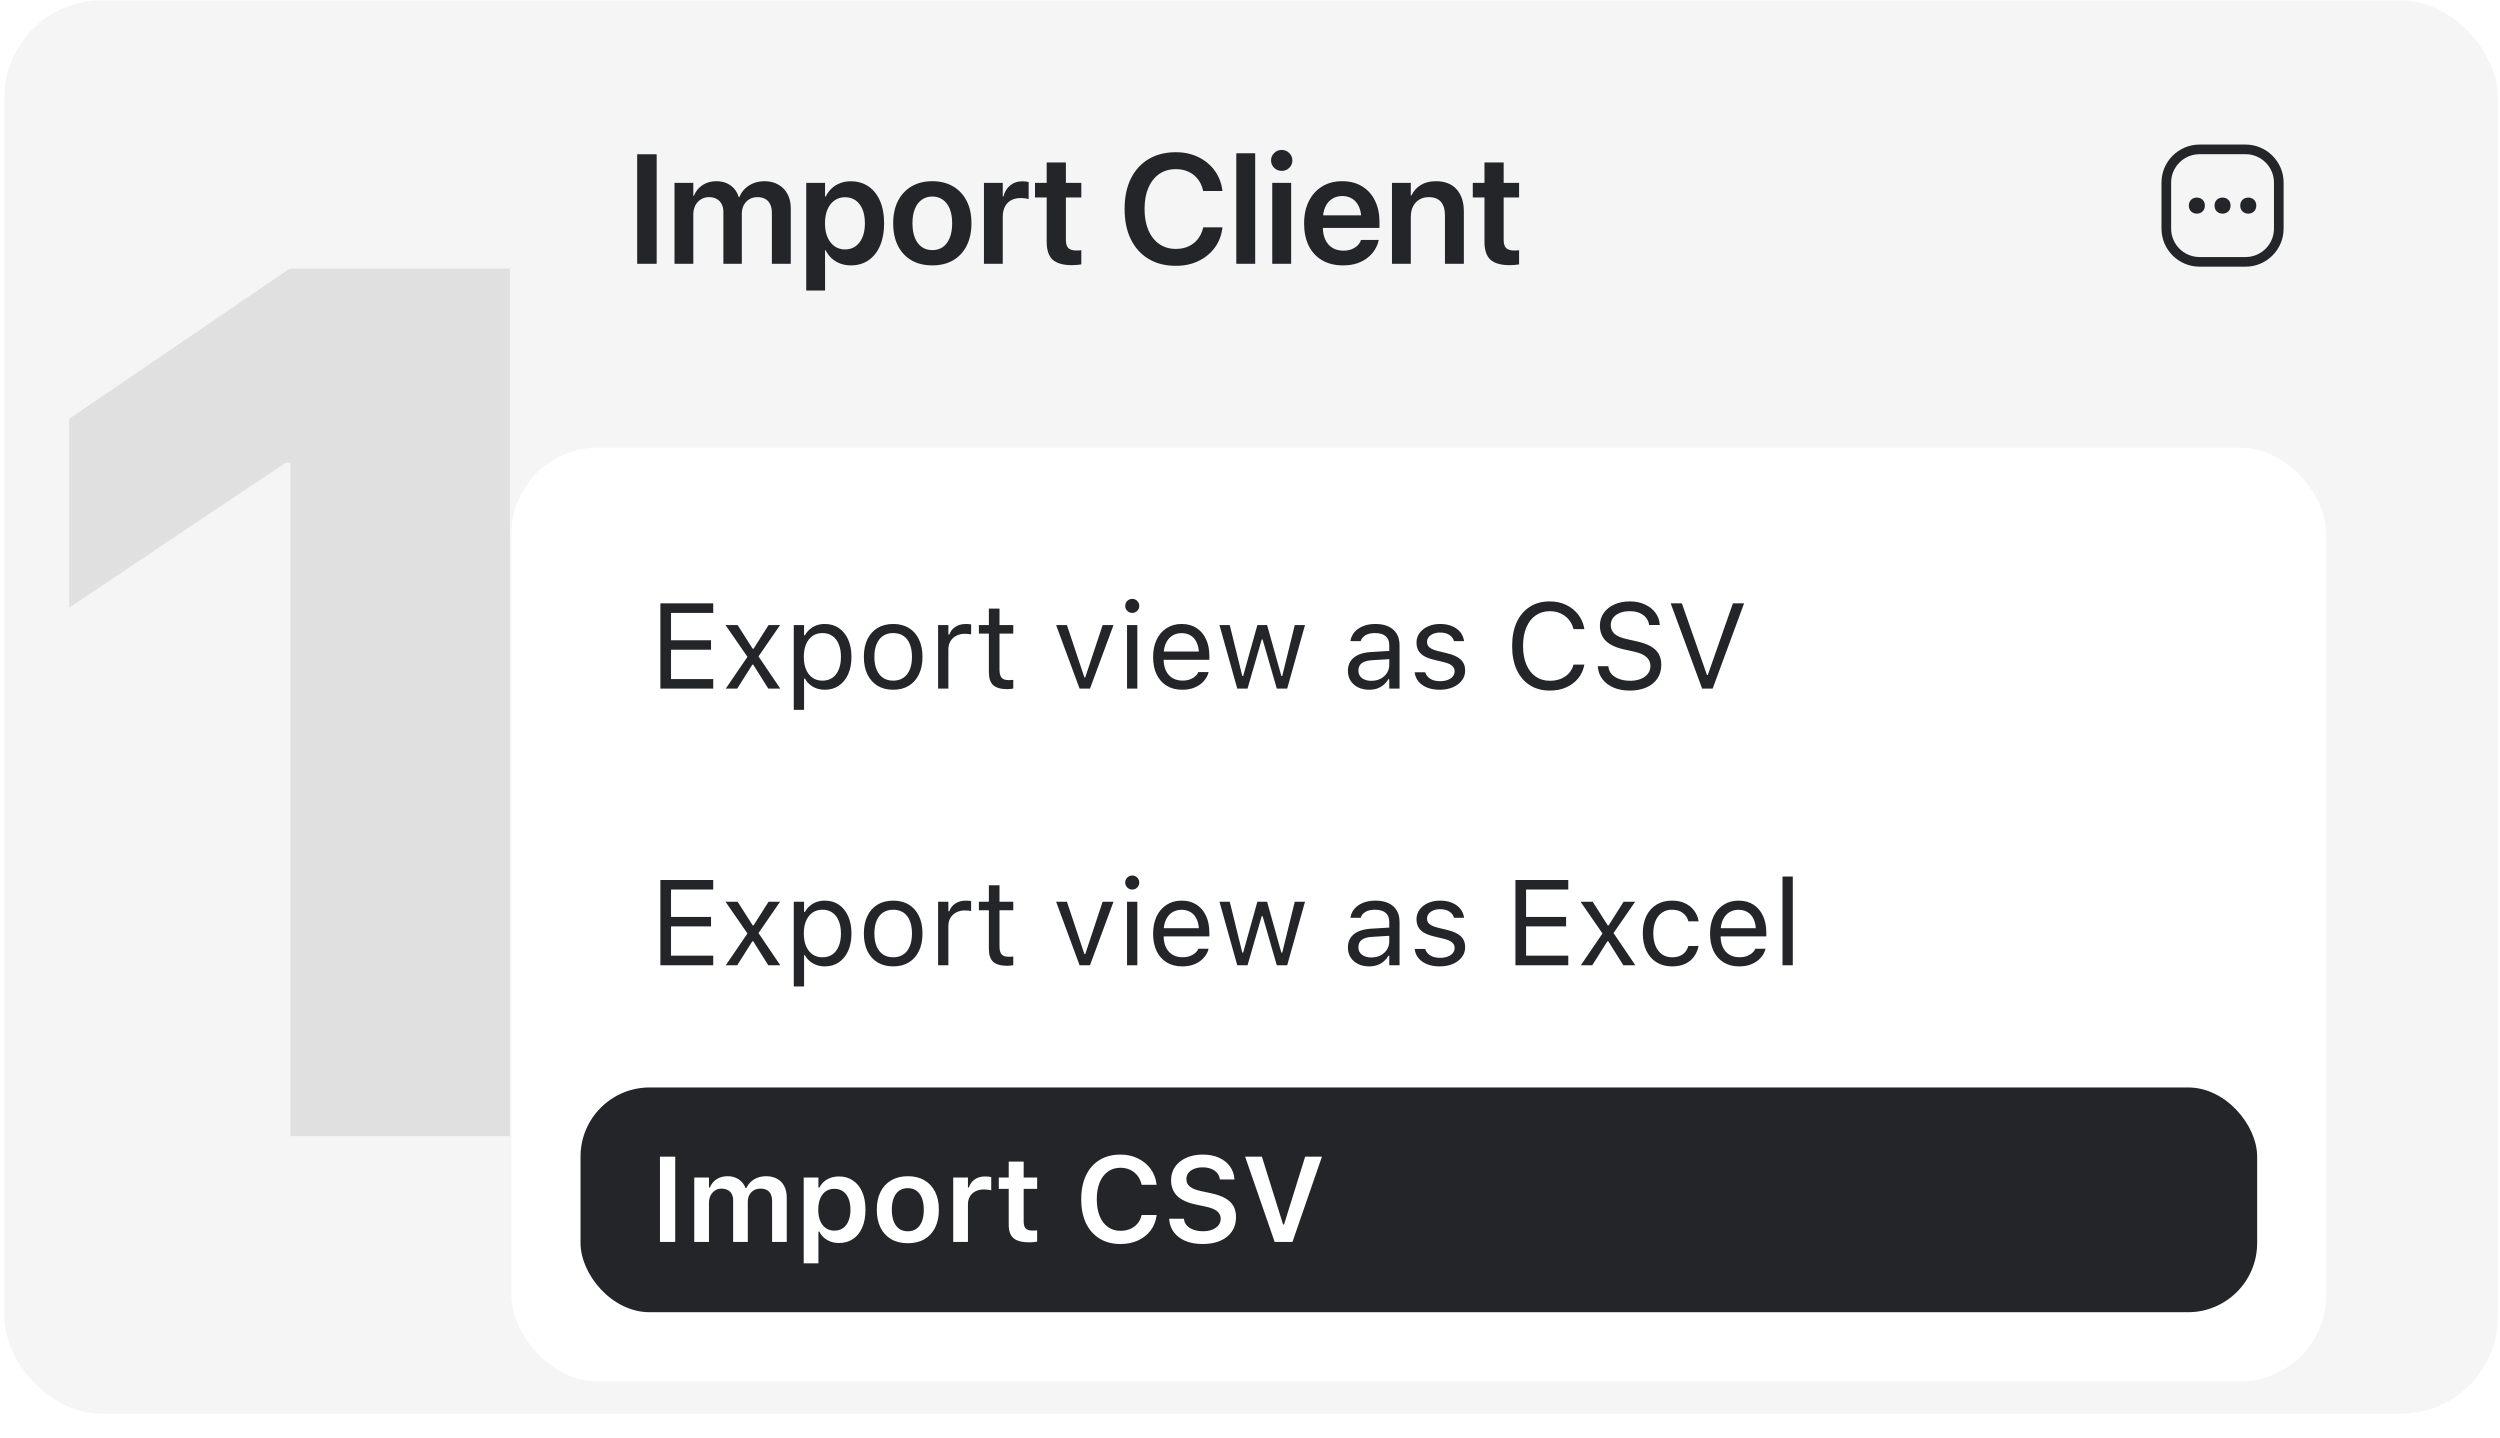 <?xml version="1.0" encoding="UTF-8"?>
<svg xmlns="http://www.w3.org/2000/svg" width="386" height="222" viewBox="0 0 386 222" fill="none">
  <rect x="0.68" y="0.061" width="385" height="218.215" rx="15" fill="#F5F5F5"></rect>
  <path d="M44.843 175.418V71.444H44.1L10.68 93.817V64.667L44.75 41.459H78.727V175.418H44.843Z" fill="#E0E0E0"></path>
  <path d="M346.716 22.319H339.607C336.369 22.319 333.734 24.954 333.734 28.192V35.302C333.734 38.539 336.369 41.174 339.607 41.174H346.717C349.954 41.174 352.589 38.539 352.589 35.301V28.192C352.589 24.954 349.954 22.319 346.716 22.319ZM351.101 35.301C351.101 37.718 349.133 39.686 346.716 39.686H339.607C337.19 39.686 335.223 37.718 335.223 35.301V28.192C335.223 25.775 337.19 23.808 339.607 23.808H346.717C349.133 23.808 351.101 25.775 351.101 28.192V35.301Z" fill="#232529"></path>
  <path d="M340.434 31.747C340.434 33.401 337.953 33.401 337.953 31.747C337.953 30.092 340.434 30.092 340.434 31.747Z" fill="#232529"></path>
  <path d="M344.403 31.747C344.403 33.401 341.922 33.401 341.922 31.747C341.922 30.092 344.403 30.092 344.403 31.747Z" fill="#232529"></path>
  <path d="M348.372 31.747C348.372 33.401 345.891 33.401 345.891 31.747C345.891 30.092 348.372 30.092 348.372 31.747Z" fill="#232529"></path>
  <g filter="url(#filter0_ddi_9493_6974)">
    <rect x="78.953" y="58.443" width="280.229" height="144.164" rx="13.348" fill="white"></rect>
    <g clip-path="url(#clip0_9493_6974)">
      <g clip-path="url(#clip1_9493_6974)">
        <path d="M101.964 95.645V82.478H110.122V83.957H103.607V88.181H109.784V89.641H103.607V94.167H110.122V95.645H101.964ZM112.056 95.645L115.405 90.736L112.02 85.836H113.89L116.217 89.486H116.354L118.663 85.836H120.442L117.112 90.672L120.479 95.645H118.626L116.299 91.941H116.163L113.827 95.645H112.056ZM122.559 98.921V85.836H124.147V87.406H124.284C124.484 87.041 124.737 86.73 125.041 86.475C125.345 86.213 125.692 86.013 126.081 85.873C126.471 85.733 126.893 85.663 127.35 85.663C128.183 85.663 128.907 85.873 129.521 86.292C130.136 86.712 130.613 87.302 130.954 88.063C131.295 88.823 131.465 89.714 131.465 90.736V90.745C131.465 91.773 131.295 92.668 130.954 93.428C130.613 94.183 130.136 94.769 129.521 95.189C128.907 95.609 128.183 95.819 127.35 95.819C126.9 95.819 126.474 95.749 126.072 95.609C125.677 95.463 125.327 95.262 125.023 95.007C124.719 94.751 124.472 94.447 124.284 94.094H124.147V98.921H122.559ZM126.985 94.414C127.587 94.414 128.098 94.268 128.518 93.976C128.944 93.678 129.269 93.255 129.494 92.707C129.725 92.16 129.841 91.506 129.841 90.745V90.736C129.841 89.97 129.725 89.316 129.494 88.774C129.269 88.227 128.944 87.807 128.518 87.515C128.098 87.217 127.587 87.068 126.985 87.068C126.395 87.068 125.884 87.217 125.452 87.515C125.026 87.813 124.694 88.236 124.457 88.784C124.226 89.325 124.11 89.976 124.11 90.736V90.745C124.11 91.5 124.226 92.151 124.457 92.698C124.694 93.246 125.026 93.668 125.452 93.966C125.884 94.265 126.395 94.414 126.985 94.414ZM137.907 95.819C136.983 95.819 136.18 95.615 135.498 95.207C134.823 94.794 134.3 94.21 133.929 93.456C133.564 92.695 133.381 91.792 133.381 90.745V90.727C133.381 89.681 133.564 88.781 133.929 88.026C134.3 87.266 134.823 86.682 135.498 86.274C136.18 85.867 136.983 85.663 137.907 85.663C138.838 85.663 139.641 85.867 140.316 86.274C140.992 86.682 141.512 87.266 141.877 88.026C142.248 88.781 142.433 89.681 142.433 90.727V90.745C142.433 91.792 142.248 92.695 141.877 93.456C141.512 94.21 140.992 94.794 140.316 95.207C139.647 95.615 138.844 95.819 137.907 95.819ZM137.907 94.414C138.528 94.414 139.051 94.268 139.477 93.976C139.909 93.684 140.237 93.267 140.462 92.725C140.693 92.178 140.809 91.518 140.809 90.745V90.727C140.809 89.955 140.693 89.294 140.462 88.747C140.237 88.2 139.909 87.783 139.477 87.497C139.045 87.211 138.522 87.068 137.907 87.068C137.293 87.068 136.77 87.214 136.338 87.506C135.912 87.792 135.583 88.209 135.352 88.756C135.121 89.298 135.006 89.955 135.006 90.727V90.745C135.006 91.518 135.121 92.178 135.352 92.725C135.583 93.267 135.912 93.684 136.338 93.976C136.77 94.268 137.293 94.414 137.907 94.414ZM144.842 95.645V85.836H146.43V87.305H146.567C146.755 86.788 147.072 86.387 147.516 86.101C147.96 85.809 148.51 85.663 149.167 85.663C149.32 85.663 149.469 85.672 149.615 85.69C149.761 85.702 149.87 85.715 149.943 85.727V87.269C149.791 87.238 149.636 87.217 149.478 87.205C149.326 87.187 149.161 87.178 148.985 87.178C148.486 87.178 148.045 87.278 147.662 87.479C147.279 87.673 146.977 87.95 146.758 88.309C146.539 88.668 146.43 89.088 146.43 89.568V95.645H144.842ZM155.537 95.728C154.539 95.728 153.812 95.524 153.356 95.116C152.906 94.709 152.681 94.037 152.681 93.1V87.15H151.138V85.836H152.681V83.29H154.323V85.836H156.449V87.15H154.323V92.725C154.323 93.303 154.433 93.717 154.652 93.966C154.871 94.21 155.233 94.332 155.737 94.332C155.871 94.332 155.987 94.329 156.084 94.322C156.188 94.316 156.309 94.307 156.449 94.295V95.636C156.303 95.661 156.154 95.682 156.002 95.7C155.85 95.719 155.695 95.728 155.537 95.728ZM166.687 95.645L163.065 85.836H164.735L167.426 93.912H167.563L170.246 85.836H171.925L168.293 95.645H166.687ZM174.015 95.645V85.836H175.602V95.645H174.015ZM174.818 83.957C174.52 83.957 174.264 83.85 174.051 83.637C173.838 83.424 173.732 83.169 173.732 82.871C173.732 82.573 173.838 82.317 174.051 82.104C174.264 81.891 174.52 81.785 174.818 81.785C175.116 81.785 175.371 81.891 175.584 82.104C175.797 82.317 175.904 82.573 175.904 82.871C175.904 83.169 175.797 83.424 175.584 83.637C175.371 83.85 175.116 83.957 174.818 83.957ZM182.537 95.819C181.607 95.819 180.804 95.612 180.128 95.198C179.459 94.785 178.942 94.201 178.577 93.446C178.218 92.692 178.039 91.801 178.039 90.773V90.764C178.039 89.754 178.218 88.866 178.577 88.099C178.942 87.333 179.456 86.737 180.119 86.311C180.782 85.879 181.555 85.663 182.437 85.663C183.331 85.663 184.098 85.87 184.737 86.283C185.375 86.691 185.865 87.266 186.206 88.008C186.552 88.744 186.726 89.602 186.726 90.581V91.192H178.86V89.924H185.914L185.129 91.083V90.463C185.129 89.69 185.013 89.054 184.782 88.555C184.557 88.057 184.241 87.686 183.833 87.442C183.426 87.199 182.957 87.077 182.428 87.077C181.905 87.077 181.433 87.205 181.014 87.46C180.6 87.716 180.271 88.096 180.028 88.601C179.785 89.106 179.663 89.727 179.663 90.463V91.083C179.663 91.783 179.782 92.379 180.019 92.871C180.256 93.364 180.594 93.745 181.032 94.012C181.47 94.274 181.984 94.404 182.574 94.404C183.018 94.404 183.401 94.344 183.724 94.222C184.052 94.1 184.323 93.945 184.536 93.757C184.749 93.568 184.901 93.373 184.992 93.173L185.019 93.091H186.607L186.589 93.163C186.504 93.498 186.352 93.824 186.133 94.14C185.92 94.456 185.643 94.742 185.302 94.998C184.962 95.247 184.56 95.448 184.098 95.6C183.635 95.746 183.115 95.819 182.537 95.819ZM191.033 95.645L188.286 85.836H189.874L191.808 93.693H191.945L194.135 85.836H195.641L197.84 93.693H197.977L199.911 85.836H201.49L198.743 95.645H197.137L194.947 88.054H194.81L192.62 95.645H191.033ZM211.39 95.819C210.77 95.819 210.21 95.7 209.711 95.463C209.219 95.226 208.829 94.888 208.543 94.45C208.258 94.012 208.115 93.498 208.115 92.908V92.89C208.115 92.306 208.255 91.807 208.534 91.393C208.814 90.98 209.219 90.654 209.748 90.417C210.283 90.18 210.931 90.04 211.692 89.997L215.296 89.778V91.046L211.883 91.256C211.141 91.299 210.597 91.454 210.25 91.722C209.909 91.989 209.739 92.367 209.739 92.853V92.871C209.739 93.364 209.924 93.751 210.295 94.03C210.673 94.304 211.147 94.441 211.719 94.441C212.26 94.441 212.738 94.335 213.152 94.122C213.571 93.903 213.9 93.608 214.137 93.237C214.38 92.865 214.502 92.449 214.502 91.986V88.939C214.502 88.33 214.317 87.868 213.945 87.552C213.58 87.229 213.033 87.068 212.303 87.068C211.713 87.068 211.229 87.174 210.852 87.387C210.475 87.6 210.222 87.901 210.095 88.291L210.086 88.318H208.507L208.516 88.263C208.595 87.746 208.805 87.293 209.146 86.904C209.486 86.514 209.93 86.21 210.478 85.991C211.025 85.772 211.652 85.663 212.358 85.663C213.155 85.663 213.83 85.794 214.383 86.055C214.943 86.317 215.366 86.691 215.652 87.178C215.944 87.664 216.09 88.245 216.09 88.92V95.645H214.502V94.186H214.365C214.158 94.532 213.906 94.83 213.608 95.08C213.316 95.323 212.984 95.509 212.613 95.636C212.242 95.758 211.835 95.819 211.39 95.819ZM222.295 95.819C221.565 95.819 220.92 95.709 220.36 95.49C219.801 95.265 219.354 94.952 219.019 94.55C218.684 94.143 218.487 93.668 218.426 93.127V93.118H220.05V93.127C220.178 93.541 220.436 93.872 220.826 94.122C221.215 94.371 221.723 94.496 222.35 94.496C222.794 94.496 223.183 94.432 223.518 94.304C223.852 94.176 224.114 94 224.302 93.775C224.497 93.544 224.594 93.279 224.594 92.981V92.963C224.594 92.628 224.463 92.345 224.202 92.114C223.94 91.883 223.505 91.694 222.897 91.548L221.382 91.183C220.768 91.037 220.263 90.849 219.868 90.618C219.472 90.38 219.18 90.091 218.992 89.751C218.803 89.404 218.709 88.996 218.709 88.528V88.519C218.709 87.971 218.867 87.485 219.183 87.059C219.5 86.627 219.931 86.286 220.479 86.037C221.033 85.787 221.656 85.663 222.35 85.663C223.037 85.663 223.645 85.772 224.175 85.991C224.71 86.21 225.139 86.517 225.461 86.913C225.784 87.308 225.981 87.774 226.054 88.309V88.318H224.494C224.397 87.923 224.162 87.603 223.791 87.36C223.42 87.111 222.937 86.986 222.34 86.986C221.951 86.986 221.604 87.05 221.3 87.178C221.002 87.299 220.765 87.47 220.588 87.689C220.418 87.901 220.333 88.154 220.333 88.446V88.464C220.333 88.683 220.388 88.878 220.497 89.048C220.613 89.219 220.792 89.368 221.036 89.495C221.279 89.623 221.589 89.736 221.966 89.833L223.481 90.198C224.412 90.423 225.099 90.745 225.543 91.165C225.993 91.585 226.219 92.145 226.219 92.844V92.862C226.219 93.446 226.045 93.96 225.698 94.404C225.358 94.849 224.892 95.195 224.302 95.445C223.712 95.694 223.043 95.819 222.295 95.819ZM239.295 95.947C238.102 95.947 237.068 95.667 236.192 95.107C235.322 94.547 234.65 93.754 234.175 92.725C233.707 91.697 233.473 90.481 233.473 89.076V89.057C233.473 87.64 233.707 86.42 234.175 85.398C234.65 84.37 235.322 83.576 236.192 83.017C237.062 82.457 238.093 82.177 239.285 82.177C240.21 82.177 241.05 82.356 241.804 82.716C242.564 83.074 243.191 83.576 243.684 84.221C244.176 84.86 244.49 85.599 244.624 86.438L244.614 86.457H242.963L242.945 86.429C242.799 85.864 242.552 85.377 242.205 84.969C241.859 84.562 241.439 84.248 240.946 84.029C240.453 83.804 239.9 83.692 239.285 83.692C238.446 83.692 237.716 83.911 237.095 84.349C236.475 84.787 235.997 85.407 235.663 86.21C235.328 87.007 235.161 87.956 235.161 89.057V89.076C235.161 90.165 235.328 91.11 235.663 91.913C235.997 92.716 236.475 93.337 237.095 93.775C237.716 94.213 238.449 94.432 239.295 94.432C239.909 94.432 240.466 94.335 240.964 94.14C241.463 93.939 241.883 93.656 242.224 93.291C242.564 92.92 242.805 92.479 242.945 91.968L242.963 91.941H244.624V91.968C244.471 92.771 244.152 93.471 243.665 94.067C243.179 94.663 242.561 95.125 241.813 95.454C241.071 95.782 240.231 95.947 239.295 95.947ZM251.641 95.947C250.679 95.947 249.84 95.791 249.122 95.481C248.41 95.171 247.845 94.742 247.425 94.195C247.005 93.641 246.765 93.005 246.704 92.287L246.695 92.187H248.337L248.347 92.287C248.389 92.725 248.556 93.106 248.848 93.428C249.146 93.745 249.542 93.991 250.035 94.167C250.533 94.344 251.099 94.432 251.732 94.432C252.328 94.432 252.857 94.338 253.32 94.149C253.788 93.96 254.156 93.696 254.424 93.355C254.691 93.014 254.825 92.622 254.825 92.178V92.169C254.825 91.615 254.624 91.153 254.223 90.782C253.821 90.411 253.168 90.125 252.261 89.924L250.801 89.605C249.481 89.313 248.52 88.863 247.918 88.254C247.321 87.64 247.023 86.855 247.023 85.9V85.891C247.029 85.161 247.227 84.519 247.617 83.966C248.012 83.406 248.556 82.968 249.25 82.652C249.949 82.335 250.752 82.177 251.659 82.177C252.529 82.177 253.301 82.335 253.977 82.652C254.652 82.962 255.187 83.382 255.583 83.911C255.984 84.44 256.209 85.036 256.258 85.699L256.267 85.827H254.624L254.606 85.708C254.539 85.313 254.378 84.966 254.123 84.668C253.867 84.364 253.526 84.124 253.101 83.947C252.675 83.771 252.179 83.686 251.613 83.692C251.06 83.692 250.564 83.777 250.126 83.947C249.688 84.118 249.341 84.364 249.086 84.686C248.83 85.003 248.702 85.389 248.702 85.845V85.854C248.702 86.384 248.897 86.828 249.286 87.187C249.676 87.54 250.317 87.813 251.212 88.008L252.672 88.336C253.584 88.537 254.32 88.799 254.88 89.121C255.44 89.444 255.85 89.839 256.112 90.307C256.373 90.77 256.504 91.32 256.504 91.959V91.968C256.504 92.783 256.303 93.489 255.902 94.085C255.5 94.681 254.935 95.141 254.205 95.463C253.475 95.785 252.62 95.947 251.641 95.947ZM262.81 95.645L257.955 82.478H259.68L263.549 93.528H263.686L267.564 82.478H269.288L264.434 95.645H262.81Z" fill="#232529"></path>
      </g>
    </g>
    <g clip-path="url(#clip2_9493_6974)">
      <g clip-path="url(#clip3_9493_6974)">
        <path d="M101.964 138.36V125.193H110.122V126.671H103.607V130.896H109.784V132.356H103.607V136.882H110.122V138.36H101.964ZM112.056 138.36L115.405 133.451L112.02 128.551H113.89L116.217 132.201H116.354L118.663 128.551H120.442L117.112 133.387L120.479 138.36H118.626L116.299 134.656H116.163L113.827 138.36H112.056ZM122.559 141.636V128.551H124.147V130.121H124.284C124.484 129.756 124.737 129.445 125.041 129.19C125.345 128.928 125.692 128.727 126.081 128.588C126.471 128.448 126.893 128.378 127.35 128.378C128.183 128.378 128.907 128.588 129.521 129.007C130.136 129.427 130.613 130.017 130.954 130.778C131.295 131.538 131.465 132.429 131.465 133.451V133.46C131.465 134.488 131.295 135.383 130.954 136.143C130.613 136.897 130.136 137.484 129.521 137.904C128.907 138.324 128.183 138.534 127.35 138.534C126.9 138.534 126.474 138.464 126.072 138.324C125.677 138.178 125.327 137.977 125.023 137.722C124.719 137.466 124.472 137.162 124.284 136.809H124.147V141.636H122.559ZM126.985 137.128C127.587 137.128 128.098 136.982 128.518 136.69C128.944 136.392 129.269 135.97 129.494 135.422C129.725 134.875 129.841 134.221 129.841 133.46V133.451C129.841 132.685 129.725 132.031 129.494 131.489C129.269 130.942 128.944 130.522 128.518 130.23C128.098 129.932 127.587 129.783 126.985 129.783C126.395 129.783 125.884 129.932 125.452 130.23C125.026 130.528 124.694 130.951 124.457 131.498C124.226 132.04 124.11 132.691 124.11 133.451V133.46C124.11 134.215 124.226 134.865 124.457 135.413C124.694 135.96 125.026 136.383 125.452 136.681C125.884 136.979 126.395 137.128 126.985 137.128ZM137.907 138.534C136.983 138.534 136.18 138.33 135.498 137.922C134.823 137.509 134.3 136.925 133.929 136.17C133.564 135.41 133.381 134.507 133.381 133.46V133.442C133.381 132.396 133.564 131.495 133.929 130.741C134.3 129.981 134.823 129.397 135.498 128.989C136.18 128.581 136.983 128.378 137.907 128.378C138.838 128.378 139.641 128.581 140.316 128.989C140.992 129.397 141.512 129.981 141.877 130.741C142.248 131.495 142.433 132.396 142.433 133.442V133.46C142.433 134.507 142.248 135.41 141.877 136.17C141.512 136.925 140.992 137.509 140.316 137.922C139.647 138.33 138.844 138.534 137.907 138.534ZM137.907 137.128C138.528 137.128 139.051 136.982 139.477 136.69C139.909 136.398 140.237 135.982 140.462 135.44C140.693 134.893 140.809 134.233 140.809 133.46V133.442C140.809 132.669 140.693 132.009 140.462 131.462C140.237 130.914 139.909 130.498 139.477 130.212C139.045 129.926 138.522 129.783 137.907 129.783C137.293 129.783 136.77 129.929 136.338 130.221C135.912 130.507 135.583 130.924 135.352 131.471C135.121 132.012 135.006 132.669 135.006 133.442V133.46C135.006 134.233 135.121 134.893 135.352 135.44C135.583 135.982 135.912 136.398 136.338 136.69C136.77 136.982 137.293 137.128 137.907 137.128ZM144.842 138.36V128.551H146.43V130.02H146.567C146.755 129.503 147.072 129.102 147.516 128.816C147.96 128.524 148.51 128.378 149.167 128.378C149.32 128.378 149.469 128.387 149.615 128.405C149.761 128.417 149.87 128.429 149.943 128.442V129.984C149.791 129.953 149.636 129.932 149.478 129.92C149.326 129.902 149.161 129.892 148.985 129.892C148.486 129.892 148.045 129.993 147.662 130.194C147.279 130.388 146.977 130.665 146.758 131.024C146.539 131.383 146.43 131.803 146.43 132.283V138.36H144.842ZM155.537 138.442C154.539 138.442 153.812 138.239 153.356 137.831C152.906 137.424 152.681 136.751 152.681 135.814V129.865H151.138V128.551H152.681V126.005H154.323V128.551H156.449V129.865H154.323V135.44C154.323 136.018 154.433 136.432 154.652 136.681C154.871 136.925 155.233 137.046 155.737 137.046C155.871 137.046 155.987 137.043 156.084 137.037C156.188 137.031 156.309 137.022 156.449 137.01V138.351C156.303 138.376 156.154 138.397 156.002 138.415C155.85 138.433 155.695 138.442 155.537 138.442ZM166.687 138.36L163.065 128.551H164.735L167.426 136.627H167.563L170.246 128.551H171.925L168.293 138.36H166.687ZM174.015 138.36V128.551H175.602V138.36H174.015ZM174.818 126.671C174.52 126.671 174.264 126.565 174.051 126.352C173.838 126.139 173.732 125.884 173.732 125.585C173.732 125.287 173.838 125.032 174.051 124.819C174.264 124.606 174.52 124.5 174.818 124.5C175.116 124.5 175.371 124.606 175.584 124.819C175.797 125.032 175.904 125.287 175.904 125.585C175.904 125.884 175.797 126.139 175.584 126.352C175.371 126.565 175.116 126.671 174.818 126.671ZM182.537 138.534C181.607 138.534 180.804 138.327 180.128 137.913C179.459 137.5 178.942 136.916 178.577 136.161C178.218 135.407 178.039 134.516 178.039 133.488V133.479C178.039 132.469 178.218 131.581 178.577 130.814C178.942 130.048 179.456 129.451 180.119 129.026C180.782 128.594 181.555 128.378 182.437 128.378C183.331 128.378 184.098 128.584 184.737 128.998C185.375 129.406 185.865 129.981 186.206 130.723C186.552 131.459 186.726 132.317 186.726 133.296V133.907H178.86V132.639H185.914L185.129 133.798V133.177C185.129 132.405 185.013 131.769 184.782 131.27C184.557 130.771 184.241 130.4 183.833 130.157C183.426 129.914 182.957 129.792 182.428 129.792C181.905 129.792 181.433 129.92 181.014 130.175C180.6 130.431 180.271 130.811 180.028 131.316C179.785 131.821 179.663 132.441 179.663 133.177V133.798C179.663 134.497 179.782 135.094 180.019 135.586C180.256 136.079 180.594 136.459 181.032 136.727C181.47 136.989 181.984 137.119 182.574 137.119C183.018 137.119 183.401 137.059 183.724 136.937C184.052 136.815 184.323 136.66 184.536 136.471C184.749 136.283 184.901 136.088 184.992 135.887L185.019 135.805H186.607L186.589 135.878C186.504 136.213 186.352 136.538 186.133 136.855C185.92 137.171 185.643 137.457 185.302 137.712C184.962 137.962 184.56 138.163 184.098 138.315C183.635 138.461 183.115 138.534 182.537 138.534ZM191.033 138.36L188.286 128.551H189.874L191.808 136.408H191.945L194.135 128.551H195.641L197.84 136.408H197.977L199.911 128.551H201.49L198.743 138.36H197.137L194.947 130.768H194.81L192.62 138.36H191.033ZM211.39 138.534C210.77 138.534 210.21 138.415 209.711 138.178C209.219 137.941 208.829 137.603 208.543 137.165C208.258 136.727 208.115 136.213 208.115 135.623V135.605C208.115 135.021 208.255 134.522 208.534 134.108C208.814 133.694 209.219 133.369 209.748 133.132C210.283 132.895 210.931 132.755 211.692 132.712L215.296 132.493V133.761L211.883 133.971C211.141 134.014 210.597 134.169 210.25 134.437C209.909 134.704 209.739 135.081 209.739 135.568V135.586C209.739 136.079 209.924 136.465 210.295 136.745C210.673 137.019 211.147 137.156 211.719 137.156C212.26 137.156 212.738 137.049 213.152 136.836C213.571 136.617 213.9 136.322 214.137 135.951C214.38 135.58 214.502 135.164 214.502 134.701V131.654C214.502 131.045 214.317 130.583 213.945 130.267C213.58 129.944 213.033 129.783 212.303 129.783C211.713 129.783 211.229 129.889 210.852 130.102C210.475 130.315 210.222 130.616 210.095 131.006L210.086 131.033H208.507L208.516 130.978C208.595 130.461 208.805 130.008 209.146 129.619C209.486 129.229 209.93 128.925 210.478 128.706C211.025 128.487 211.652 128.378 212.358 128.378C213.155 128.378 213.83 128.508 214.383 128.77C214.943 129.032 215.366 129.406 215.652 129.892C215.944 130.379 216.09 130.96 216.09 131.635V138.36H214.502V136.9H214.365C214.158 137.247 213.906 137.545 213.608 137.795C213.316 138.038 212.984 138.223 212.613 138.351C212.242 138.473 211.835 138.534 211.39 138.534ZM222.295 138.534C221.565 138.534 220.92 138.424 220.36 138.205C219.801 137.98 219.354 137.667 219.019 137.265C218.684 136.858 218.487 136.383 218.426 135.842V135.833H220.05V135.842C220.178 136.256 220.436 136.587 220.826 136.836C221.215 137.086 221.723 137.211 222.35 137.211C222.794 137.211 223.183 137.147 223.518 137.019C223.852 136.891 224.114 136.715 224.302 136.49C224.497 136.259 224.594 135.994 224.594 135.696V135.678C224.594 135.343 224.463 135.06 224.202 134.829C223.94 134.598 223.505 134.409 222.897 134.263L221.382 133.898C220.768 133.752 220.263 133.564 219.868 133.333C219.472 133.095 219.18 132.806 218.992 132.466C218.803 132.119 218.709 131.711 218.709 131.243V131.234C218.709 130.686 218.867 130.2 219.183 129.774C219.5 129.342 219.931 129.001 220.479 128.752C221.033 128.502 221.656 128.378 222.35 128.378C223.037 128.378 223.645 128.487 224.175 128.706C224.71 128.925 225.139 129.232 225.461 129.628C225.784 130.023 225.981 130.489 226.054 131.024V131.033H224.494C224.397 130.638 224.162 130.318 223.791 130.075C223.42 129.825 222.937 129.701 222.34 129.701C221.951 129.701 221.604 129.765 221.3 129.892C221.002 130.014 220.765 130.184 220.588 130.403C220.418 130.616 220.333 130.869 220.333 131.161V131.179C220.333 131.398 220.388 131.593 220.497 131.763C220.613 131.933 220.792 132.082 221.036 132.21C221.279 132.338 221.589 132.45 221.966 132.548L223.481 132.913C224.412 133.138 225.099 133.46 225.543 133.88C225.993 134.3 226.219 134.859 226.219 135.559V135.577C226.219 136.161 226.045 136.675 225.698 137.119C225.358 137.563 224.892 137.91 224.302 138.16C223.712 138.409 223.043 138.534 222.295 138.534ZM233.984 138.36V125.193H242.142V126.671H235.626V130.896H241.804V132.356H235.626V136.882H242.142V138.36H233.984ZM244.076 138.36L247.425 133.451L244.04 128.551H245.91L248.237 132.201H248.374L250.682 128.551H252.462L249.131 133.387L252.498 138.36H250.646L248.319 134.656H248.182L245.846 138.36H244.076ZM258.156 138.534C257.243 138.534 256.449 138.324 255.774 137.904C255.099 137.484 254.576 136.894 254.205 136.134C253.834 135.367 253.648 134.467 253.648 133.433V133.415C253.648 132.393 253.831 131.504 254.196 130.75C254.567 129.996 255.09 129.412 255.765 128.998C256.44 128.584 257.234 128.378 258.147 128.378C258.944 128.378 259.631 128.521 260.209 128.807C260.787 129.086 261.246 129.464 261.587 129.938C261.934 130.406 262.156 130.93 262.253 131.508L262.262 131.571H260.683L260.674 131.535C260.553 131.048 260.276 130.635 259.844 130.294C259.418 129.953 258.852 129.783 258.147 129.783C257.563 129.783 257.055 129.932 256.623 130.23C256.191 130.528 255.856 130.948 255.619 131.489C255.388 132.031 255.272 132.672 255.272 133.415V133.433C255.272 134.187 255.391 134.841 255.628 135.395C255.865 135.948 256.2 136.377 256.632 136.681C257.064 136.979 257.572 137.128 258.156 137.128C258.813 137.128 259.351 136.986 259.771 136.7C260.191 136.408 260.489 135.988 260.665 135.44L260.683 135.386L262.253 135.376L262.235 135.477C262.107 136.067 261.873 136.593 261.532 137.055C261.191 137.518 260.741 137.88 260.182 138.141C259.622 138.403 258.947 138.534 258.156 138.534ZM268.531 138.534C267.6 138.534 266.797 138.327 266.122 137.913C265.453 137.5 264.936 136.916 264.571 136.161C264.212 135.407 264.032 134.516 264.032 133.488V133.479C264.032 132.469 264.212 131.581 264.571 130.814C264.936 130.048 265.45 129.451 266.113 129.026C266.776 128.594 267.548 128.378 268.431 128.378C269.325 128.378 270.091 128.584 270.73 128.998C271.369 129.406 271.858 129.981 272.199 130.723C272.546 131.459 272.719 132.317 272.719 133.296V133.907H264.854V132.639H271.907L271.122 133.798V133.177C271.122 132.405 271.007 131.769 270.776 131.27C270.551 130.771 270.234 130.4 269.827 130.157C269.419 129.914 268.951 129.792 268.421 129.792C267.898 129.792 267.427 129.92 267.007 130.175C266.593 130.431 266.265 130.811 266.022 131.316C265.778 131.821 265.657 132.441 265.657 133.177V133.798C265.657 134.497 265.775 135.094 266.012 135.586C266.25 136.079 266.587 136.459 267.025 136.727C267.463 136.989 267.977 137.119 268.567 137.119C269.011 137.119 269.395 137.059 269.717 136.937C270.046 136.815 270.316 136.66 270.529 136.471C270.742 136.283 270.894 136.088 270.986 135.887L271.013 135.805H272.601L272.582 135.878C272.497 136.213 272.345 136.538 272.126 136.855C271.913 137.171 271.636 137.457 271.296 137.712C270.955 137.962 270.554 138.163 270.091 138.315C269.629 138.461 269.109 138.534 268.531 138.534ZM275.219 138.36V124.664H276.807V138.36H275.219Z" fill="#232529"></path>
      </g>
    </g>
    <rect x="89.633" y="157.223" width="258.872" height="34.706" rx="10.679" fill="#232529"></rect>
    <g clip-path="url(#clip4_9493_6974)">
      <g clip-path="url(#clip5_9493_6974)">
        <path d="M101.9 181.076V167.909H104.254V181.076H101.9ZM107.193 181.076V171.13H109.465V172.672H109.611C109.824 172.125 110.167 171.699 110.642 171.395C111.123 171.084 111.691 170.929 112.348 170.929C112.798 170.929 113.203 171.005 113.562 171.157C113.927 171.303 114.24 171.513 114.502 171.787C114.763 172.055 114.964 172.374 115.104 172.745H115.25C115.414 172.38 115.642 172.064 115.934 171.796C116.232 171.522 116.579 171.309 116.975 171.157C117.376 171.005 117.808 170.929 118.27 170.929C118.94 170.929 119.511 171.063 119.986 171.331C120.466 171.592 120.835 171.969 121.09 172.462C121.346 172.955 121.473 173.545 121.473 174.232V181.076H119.21V174.789C119.21 174.357 119.143 173.998 119.01 173.712C118.876 173.42 118.675 173.204 118.407 173.064C118.146 172.918 117.811 172.845 117.404 172.845C117.014 172.845 116.674 172.934 116.382 173.11C116.09 173.287 115.861 173.527 115.697 173.831C115.539 174.135 115.46 174.482 115.46 174.871V181.076H113.197V174.625C113.197 174.254 113.124 173.937 112.978 173.676C112.838 173.408 112.631 173.204 112.357 173.064C112.09 172.918 111.773 172.845 111.408 172.845C111.031 172.845 110.697 172.94 110.405 173.128C110.113 173.317 109.882 173.575 109.711 173.904C109.547 174.232 109.465 174.604 109.465 175.017V181.076H107.193ZM124.092 184.379V171.13H126.364V172.699H126.51C126.693 172.334 126.93 172.024 127.222 171.769C127.52 171.507 127.864 171.309 128.253 171.176C128.642 171.036 129.071 170.966 129.54 170.966C130.373 170.966 131.094 171.176 131.702 171.595C132.317 172.009 132.791 172.599 133.126 173.366C133.46 174.132 133.628 175.042 133.628 176.094V176.112C133.628 177.171 133.46 178.083 133.126 178.85C132.797 179.616 132.326 180.206 131.711 180.62C131.103 181.034 130.379 181.24 129.54 181.24C129.083 181.24 128.658 181.17 128.262 181.031C127.867 180.885 127.52 180.681 127.222 180.419C126.924 180.158 126.687 179.847 126.51 179.488H126.364V184.379H124.092ZM128.828 179.333C129.345 179.333 129.789 179.203 130.16 178.941C130.531 178.679 130.814 178.308 131.009 177.828C131.21 177.347 131.31 176.775 131.31 176.112V176.094C131.31 175.425 131.21 174.85 131.009 174.369C130.814 173.889 130.531 173.521 130.16 173.265C129.789 173.004 129.345 172.873 128.828 172.873C128.317 172.873 127.873 173.004 127.496 173.265C127.125 173.527 126.839 173.898 126.638 174.378C126.437 174.853 126.337 175.425 126.337 176.094V176.112C126.337 176.769 126.437 177.341 126.638 177.828C126.839 178.308 127.128 178.679 127.505 178.941C127.882 179.203 128.323 179.333 128.828 179.333ZM140.17 181.277C139.179 181.277 138.324 181.07 137.606 180.656C136.894 180.243 136.344 179.65 135.955 178.877C135.571 178.104 135.38 177.183 135.38 176.112V176.094C135.38 175.023 135.571 174.105 135.955 173.338C136.344 172.566 136.897 171.973 137.615 171.559C138.333 171.139 139.185 170.929 140.17 170.929C141.156 170.929 142.004 171.136 142.716 171.55C143.434 171.963 143.988 172.557 144.377 173.329C144.766 174.102 144.961 175.023 144.961 176.094V176.112C144.961 177.183 144.766 178.104 144.377 178.877C143.994 179.65 143.443 180.243 142.725 180.656C142.014 181.07 141.162 181.277 140.17 181.277ZM140.17 179.434C140.693 179.434 141.138 179.303 141.503 179.041C141.868 178.78 142.147 178.403 142.342 177.91C142.537 177.411 142.634 176.812 142.634 176.112V176.094C142.634 175.394 142.537 174.798 142.342 174.305C142.147 173.807 141.864 173.426 141.493 173.165C141.128 172.903 140.687 172.772 140.17 172.772C139.647 172.772 139.2 172.903 138.829 173.165C138.464 173.426 138.184 173.807 137.989 174.305C137.795 174.798 137.697 175.394 137.697 176.094V176.112C137.697 176.812 137.795 177.411 137.989 177.91C138.184 178.403 138.464 178.78 138.829 179.041C139.2 179.303 139.647 179.434 140.17 179.434ZM147.178 181.076V171.13H149.45V172.663H149.596C149.767 172.128 150.071 171.711 150.509 171.413C150.947 171.115 151.488 170.966 152.133 170.966C152.303 170.966 152.471 170.975 152.635 170.993C152.799 171.011 152.936 171.036 153.046 171.066V173.101C152.863 173.058 152.681 173.028 152.498 173.01C152.316 172.985 152.124 172.973 151.923 172.973C151.424 172.973 150.989 173.068 150.618 173.256C150.247 173.445 149.958 173.712 149.751 174.059C149.551 174.406 149.45 174.816 149.45 175.291V181.076H147.178ZM158.959 181.14C157.827 181.14 157.009 180.93 156.504 180.51C155.999 180.085 155.747 179.391 155.747 178.43V172.882H154.214V171.13H155.747V168.675H158.055V171.13H160.136V172.882H158.055V177.919C158.055 178.412 158.159 178.771 158.365 178.996C158.578 179.215 158.919 179.324 159.387 179.324C159.546 179.324 159.676 179.321 159.78 179.315C159.889 179.309 160.008 179.3 160.136 179.288V181.031C159.977 181.061 159.798 181.085 159.597 181.104C159.397 181.128 159.184 181.14 158.959 181.14ZM173.002 181.396C171.755 181.396 170.678 181.116 169.772 180.556C168.865 179.996 168.166 179.203 167.673 178.174C167.186 177.146 166.943 175.924 166.943 174.506V174.488C166.943 173.064 167.186 171.839 167.673 170.811C168.166 169.776 168.862 168.983 169.762 168.429C170.669 167.869 171.746 167.59 172.993 167.59C173.996 167.59 174.897 167.787 175.694 168.183C176.497 168.572 177.151 169.11 177.656 169.798C178.16 170.485 178.465 171.276 178.568 172.17V172.252H176.269L176.25 172.198C176.141 171.681 175.934 171.23 175.63 170.847C175.326 170.458 174.948 170.157 174.498 169.944C174.054 169.731 173.552 169.624 172.993 169.624C172.251 169.624 171.606 169.822 171.058 170.217C170.511 170.613 170.088 171.173 169.79 171.896C169.492 172.62 169.343 173.481 169.343 174.479V174.497C169.343 175.495 169.492 176.359 169.79 177.089C170.088 177.812 170.511 178.372 171.058 178.768C171.606 179.163 172.254 179.361 173.002 179.361C173.561 179.361 174.063 179.263 174.507 179.069C174.958 178.874 175.332 178.6 175.63 178.247C175.934 177.889 176.141 177.466 176.25 176.979L176.269 176.915H178.577V176.988C178.462 177.87 178.154 178.643 177.656 179.306C177.157 179.963 176.509 180.477 175.712 180.848C174.921 181.213 174.018 181.396 173.002 181.396ZM185.695 181.396C184.679 181.396 183.794 181.24 183.039 180.93C182.291 180.614 181.701 180.173 181.269 179.607C180.837 179.041 180.591 178.378 180.53 177.618L180.521 177.49H182.802L182.811 177.59C182.854 177.955 183.003 178.275 183.258 178.549C183.514 178.822 183.857 179.038 184.289 179.196C184.721 179.349 185.217 179.425 185.777 179.425C186.306 179.425 186.771 179.342 187.173 179.178C187.58 179.014 187.9 178.789 188.131 178.503C188.362 178.211 188.478 177.879 188.478 177.508V177.499C188.478 177.025 188.292 176.635 187.921 176.331C187.556 176.027 186.948 175.787 186.096 175.61L184.682 175.309C183.337 175.029 182.355 174.576 181.734 173.95C181.12 173.323 180.813 172.517 180.813 171.531V171.522C180.819 170.738 181.029 170.05 181.442 169.46C181.862 168.87 182.437 168.411 183.167 168.082C183.903 167.754 184.746 167.59 185.695 167.59C186.662 167.59 187.501 167.751 188.213 168.073C188.925 168.396 189.485 168.837 189.892 169.396C190.3 169.956 190.531 170.592 190.586 171.303L190.595 171.431H188.35L188.332 171.312C188.277 170.966 188.134 170.662 187.903 170.4C187.678 170.138 187.377 169.935 186.999 169.789C186.622 169.637 186.181 169.56 185.676 169.56C185.19 169.56 184.758 169.637 184.381 169.789C184.003 169.935 183.708 170.141 183.496 170.409C183.283 170.677 183.176 170.999 183.176 171.376V171.385C183.176 171.848 183.356 172.231 183.715 172.535C184.08 172.833 184.67 173.068 185.485 173.238L186.899 173.539C187.83 173.734 188.581 173.992 189.153 174.315C189.731 174.637 190.157 175.038 190.43 175.519C190.704 175.994 190.841 176.565 190.841 177.235V177.244C190.841 178.095 190.631 178.831 190.211 179.452C189.798 180.072 189.205 180.553 188.432 180.894C187.66 181.228 186.747 181.396 185.695 181.396ZM196.809 181.076L192.246 167.909H194.838L198.105 178.375H198.26L201.517 167.909H204.109L199.555 181.076H196.809Z" fill="white"></path>
      </g>
    </g>
  </g>
  <path d="M98.38 40.728V23.818H101.392V40.728H98.38ZM104.142 40.728V28.236H107.048V30.229H107.142C107.408 29.541 107.845 28.994 108.455 28.588C109.064 28.182 109.779 27.979 110.599 27.979C111.177 27.979 111.697 28.076 112.158 28.271C112.619 28.467 113.013 28.748 113.341 29.115C113.669 29.482 113.912 29.928 114.068 30.451H114.15C114.353 29.943 114.642 29.506 115.017 29.139C115.4 28.771 115.845 28.486 116.353 28.283C116.869 28.08 117.427 27.979 118.029 27.979C118.849 27.979 119.564 28.154 120.173 28.506C120.783 28.85 121.255 29.334 121.591 29.959C121.927 30.576 122.095 31.307 122.095 32.15V40.728H119.177V32.865C119.177 32.342 119.091 31.9 118.919 31.541C118.748 31.182 118.494 30.908 118.158 30.721C117.83 30.533 117.423 30.439 116.939 30.439C116.462 30.439 116.044 30.549 115.685 30.768C115.326 30.986 115.044 31.287 114.841 31.67C114.638 32.053 114.537 32.494 114.537 32.994V40.728H111.689V32.713C111.689 32.244 111.599 31.842 111.419 31.506C111.24 31.162 110.986 30.9 110.658 30.721C110.33 30.533 109.935 30.439 109.474 30.439C108.998 30.439 108.576 30.557 108.208 30.791C107.849 31.018 107.564 31.33 107.353 31.729C107.15 32.127 107.048 32.58 107.048 33.088V40.728H104.142ZM124.482 44.853V28.236H127.389V30.357H127.482C127.725 29.865 128.033 29.443 128.408 29.092C128.783 28.74 129.217 28.471 129.709 28.283C130.209 28.088 130.752 27.99 131.338 27.99C132.4 27.99 133.314 28.252 134.08 28.775C134.854 29.299 135.451 30.045 135.873 31.014C136.295 31.982 136.506 33.135 136.506 34.471V34.494C136.506 35.83 136.295 36.982 135.873 37.951C135.459 38.912 134.865 39.658 134.092 40.19C133.326 40.713 132.42 40.975 131.373 40.975C130.787 40.975 130.24 40.881 129.732 40.693C129.232 40.498 128.791 40.228 128.408 39.885C128.025 39.533 127.717 39.119 127.482 38.643H127.389V44.853H124.482ZM130.471 38.514C131.104 38.514 131.647 38.35 132.1 38.022C132.561 37.693 132.916 37.228 133.166 36.627C133.416 36.025 133.541 35.315 133.541 34.494V34.471C133.541 33.635 133.416 32.916 133.166 32.315C132.916 31.713 132.561 31.252 132.1 30.932C131.647 30.611 131.104 30.451 130.471 30.451C129.861 30.451 129.322 30.615 128.854 30.943C128.385 31.271 128.022 31.736 127.764 32.338C127.506 32.94 127.377 33.654 127.377 34.482V34.494C127.377 35.315 127.506 36.025 127.764 36.627C128.029 37.228 128.393 37.693 128.854 38.022C129.314 38.35 129.854 38.514 130.471 38.514ZM143.956 40.975C142.721 40.975 141.651 40.717 140.745 40.201C139.846 39.678 139.147 38.932 138.647 37.963C138.155 36.986 137.909 35.826 137.909 34.482V34.459C137.909 33.123 138.159 31.971 138.659 31.002C139.159 30.033 139.862 29.287 140.768 28.764C141.674 28.24 142.733 27.979 143.944 27.979C145.163 27.979 146.225 28.24 147.131 28.764C148.038 29.287 148.741 30.033 149.241 31.002C149.741 31.963 149.991 33.115 149.991 34.459V34.482C149.991 35.834 149.741 36.994 149.241 37.963C148.749 38.932 148.049 39.678 147.143 40.201C146.245 40.717 145.182 40.975 143.956 40.975ZM143.956 38.619C144.588 38.619 145.131 38.459 145.585 38.139C146.038 37.81 146.389 37.338 146.639 36.721C146.889 36.103 147.014 35.357 147.014 34.482V34.459C147.014 33.592 146.889 32.853 146.639 32.244C146.389 31.627 146.034 31.158 145.573 30.838C145.112 30.51 144.569 30.346 143.944 30.346C143.327 30.346 142.788 30.51 142.327 30.838C141.866 31.158 141.51 31.627 141.26 32.244C141.01 32.853 140.885 33.592 140.885 34.459V34.482C140.885 35.357 141.01 36.103 141.26 36.721C141.51 37.338 141.866 37.81 142.327 38.139C142.788 38.459 143.331 38.619 143.956 38.619ZM151.921 40.728V28.236H154.827V30.346H154.921C155.116 29.611 155.468 29.037 155.976 28.623C156.484 28.201 157.109 27.99 157.851 27.99C158.046 27.99 158.226 28.002 158.39 28.025C158.562 28.049 158.706 28.076 158.823 28.107V30.744C158.683 30.689 158.503 30.65 158.284 30.627C158.073 30.596 157.843 30.58 157.593 30.58C157.023 30.58 156.53 30.693 156.116 30.92C155.702 31.146 155.382 31.479 155.155 31.916C154.937 32.346 154.827 32.865 154.827 33.475V40.728H151.921ZM165.488 40.94C164.16 40.94 163.179 40.662 162.547 40.107C161.922 39.545 161.609 38.627 161.609 37.353V30.486H159.804V28.236H161.609V25.084H164.574V28.236H166.953V30.486H164.574V37.037C164.574 37.654 164.707 38.084 164.972 38.326C165.238 38.56 165.644 38.678 166.191 38.678C166.347 38.678 166.484 38.674 166.601 38.666C166.718 38.65 166.836 38.639 166.953 38.631V40.822C166.773 40.853 166.558 40.881 166.308 40.904C166.058 40.928 165.785 40.94 165.488 40.94ZM181.536 41.045C179.927 41.045 178.528 40.69 177.341 39.978C176.161 39.268 175.247 38.256 174.598 36.943C173.958 35.631 173.637 34.072 173.637 32.268V32.256C173.637 30.451 173.958 28.896 174.598 27.592C175.247 26.279 176.161 25.271 177.341 24.568C178.528 23.857 179.927 23.502 181.536 23.502C182.833 23.502 183.993 23.752 185.016 24.252C186.048 24.752 186.887 25.443 187.536 26.326C188.184 27.209 188.583 28.225 188.731 29.373L188.743 29.49H185.778L185.719 29.291C185.563 28.643 185.294 28.084 184.911 27.615C184.536 27.139 184.063 26.771 183.493 26.514C182.923 26.248 182.27 26.115 181.536 26.115C180.559 26.115 179.708 26.365 178.981 26.865C178.262 27.365 177.704 28.076 177.305 28.998C176.915 29.912 176.719 30.998 176.719 32.256V32.268C176.719 33.525 176.915 34.615 177.305 35.537C177.704 36.459 178.266 37.174 178.993 37.682C179.719 38.182 180.571 38.432 181.548 38.432C182.266 38.432 182.907 38.307 183.469 38.057C184.04 37.799 184.52 37.432 184.911 36.955C185.302 36.471 185.583 35.889 185.755 35.209L185.778 35.103H188.743L188.731 35.221C188.591 36.369 188.196 37.381 187.548 38.256C186.899 39.131 186.059 39.815 185.028 40.307C184.005 40.799 182.841 41.045 181.536 41.045ZM190.884 40.728V23.666H193.802V40.728H190.884ZM196.435 40.728V28.236H199.353V40.728H196.435ZM197.9 26.385C197.439 26.385 197.049 26.229 196.728 25.916C196.408 25.596 196.248 25.213 196.248 24.768C196.248 24.322 196.408 23.943 196.728 23.631C197.049 23.311 197.439 23.15 197.9 23.15C198.361 23.15 198.748 23.311 199.06 23.631C199.381 23.943 199.541 24.322 199.541 24.768C199.541 25.213 199.381 25.596 199.06 25.916C198.748 26.229 198.361 26.385 197.9 26.385ZM207.354 40.975C206.112 40.975 205.041 40.713 204.143 40.19C203.245 39.666 202.553 38.92 202.069 37.951C201.592 36.982 201.354 35.838 201.354 34.518V34.506C201.354 33.193 201.596 32.049 202.08 31.072C202.565 30.096 203.245 29.338 204.12 28.799C204.995 28.252 206.026 27.979 207.213 27.979C208.409 27.979 209.436 28.24 210.295 28.764C211.162 29.287 211.827 30.021 212.287 30.967C212.756 31.904 212.991 33.002 212.991 34.26V35.197H202.795V33.252H211.596L210.19 35.068V33.943C210.19 33.123 210.065 32.443 209.815 31.904C209.565 31.357 209.217 30.947 208.772 30.674C208.334 30.4 207.827 30.264 207.248 30.264C206.67 30.264 206.155 30.404 205.702 30.686C205.248 30.967 204.893 31.381 204.635 31.928C204.377 32.475 204.248 33.147 204.248 33.943V35.08C204.248 35.838 204.377 36.486 204.635 37.025C204.893 37.565 205.256 37.978 205.725 38.268C206.202 38.557 206.764 38.701 207.412 38.701C207.905 38.701 208.334 38.627 208.702 38.478C209.077 38.322 209.381 38.127 209.616 37.893C209.858 37.65 210.022 37.397 210.108 37.131L210.143 37.049H212.873L212.85 37.178C212.748 37.639 212.557 38.096 212.276 38.549C212.002 39.002 211.635 39.412 211.174 39.779C210.721 40.147 210.174 40.44 209.534 40.658C208.901 40.869 208.174 40.975 207.354 40.975ZM214.921 40.728V28.236H217.827V30.182H217.921C218.241 29.51 218.718 28.975 219.351 28.576C219.983 28.178 220.768 27.979 221.706 27.979C223.081 27.979 224.143 28.393 224.893 29.221C225.643 30.049 226.018 31.189 226.018 32.643V40.728H223.101V33.252C223.101 32.346 222.893 31.65 222.479 31.166C222.065 30.682 221.436 30.439 220.593 30.439C220.03 30.439 219.542 30.568 219.128 30.826C218.714 31.076 218.393 31.428 218.167 31.881C217.94 32.334 217.827 32.865 217.827 33.475V40.728H214.921ZM233.082 40.94C231.753 40.94 230.773 40.662 230.14 40.107C229.515 39.545 229.203 38.627 229.203 37.353V30.486H227.398V28.236H229.203V25.084H232.167V28.236H234.546V30.486H232.167V37.037C232.167 37.654 232.3 38.084 232.566 38.326C232.832 38.56 233.238 38.678 233.785 38.678C233.941 38.678 234.078 38.674 234.195 38.666C234.312 38.65 234.429 38.639 234.546 38.631V40.822C234.367 40.853 234.152 40.881 233.902 40.904C233.652 40.928 233.378 40.94 233.082 40.94Z" fill="#232529"></path>
  <defs>
    <filter id="filter0_ddi_9493_6974" x="65.605" y="50.434" width="306.927" height="170.861" filterUnits="userSpaceOnUse" color-interpolation-filters="sRGB">
      <feFlood flood-opacity="0" result="BackgroundImageFix"></feFlood>
      <feColorMatrix in="SourceAlpha" type="matrix" values="0 0 0 0 0 0 0 0 0 0 0 0 0 0 0 0 0 0 127 0" result="hardAlpha"></feColorMatrix>
      <feMorphology radius="2.67" operator="erode" in="SourceAlpha" result="effect1_dropShadow_9493_6974"></feMorphology>
      <feOffset dy="5.339"></feOffset>
      <feGaussianBlur stdDeviation="8.009"></feGaussianBlur>
      <feComposite in2="hardAlpha" operator="out"></feComposite>
      <feColorMatrix type="matrix" values="0 0 0 0 0.11 0 0 0 0 0.157 0 0 0 0 0.251 0 0 0 0.16 0"></feColorMatrix>
      <feBlend mode="normal" in2="BackgroundImageFix" result="effect1_dropShadow_9493_6974"></feBlend>
      <feColorMatrix in="SourceAlpha" type="matrix" values="0 0 0 0 0 0 0 0 0 0 0 0 0 0 0 0 0 0 127 0" result="hardAlpha"></feColorMatrix>
      <feMorphology radius="5.339" operator="erode" in="SourceAlpha" result="effect2_dropShadow_9493_6974"></feMorphology>
      <feOffset dy="5.339"></feOffset>
      <feGaussianBlur stdDeviation="5.339"></feGaussianBlur>
      <feComposite in2="hardAlpha" operator="out"></feComposite>
      <feColorMatrix type="matrix" values="0 0 0 0 0.11 0 0 0 0 0.157 0 0 0 0 0.251 0 0 0 0.12 0"></feColorMatrix>
      <feBlend mode="normal" in2="effect1_dropShadow_9493_6974" result="effect2_dropShadow_9493_6974"></feBlend>
      <feBlend mode="normal" in="SourceGraphic" in2="effect2_dropShadow_9493_6974" result="shape"></feBlend>
      <feColorMatrix in="SourceAlpha" type="matrix" values="0 0 0 0 0 0 0 0 0 0 0 0 0 0 0 0 0 0 127 0" result="hardAlpha"></feColorMatrix>
      <feMorphology radius="1.335" operator="erode" in="SourceAlpha" result="effect3_innerShadow_9493_6974"></feMorphology>
      <feOffset></feOffset>
      <feComposite in2="hardAlpha" operator="arithmetic" k2="-1" k3="1"></feComposite>
      <feColorMatrix type="matrix" values="0 0 0 0 0.11 0 0 0 0 0.157 0 0 0 0 0.251 0 0 0 0.04 0"></feColorMatrix>
      <feBlend mode="normal" in2="shape" result="effect3_innerShadow_9493_6974"></feBlend>
    </filter>
    <clipPath id="clip0_9493_6974">
      <rect width="170" height="32.036" fill="white" transform="translate(100.312 73.127)"></rect>
    </clipPath>
    <clipPath id="clip1_9493_6974">
      <rect width="170" height="27" fill="white" transform="translate(100.312 75.645)"></rect>
    </clipPath>
    <clipPath id="clip2_9493_6974">
      <rect width="179" height="32.036" fill="white" transform="translate(100.312 115.842)"></rect>
    </clipPath>
    <clipPath id="clip3_9493_6974">
      <rect width="179" height="27" fill="white" transform="translate(100.312 118.36)"></rect>
    </clipPath>
    <clipPath id="clip4_9493_6974">
      <rect width="105" height="32.036" fill="white" transform="translate(100.312 158.558)"></rect>
    </clipPath>
    <clipPath id="clip5_9493_6974">
      <rect width="105" height="27" fill="white" transform="translate(100.312 161.076)"></rect>
    </clipPath>
  </defs>
</svg>
